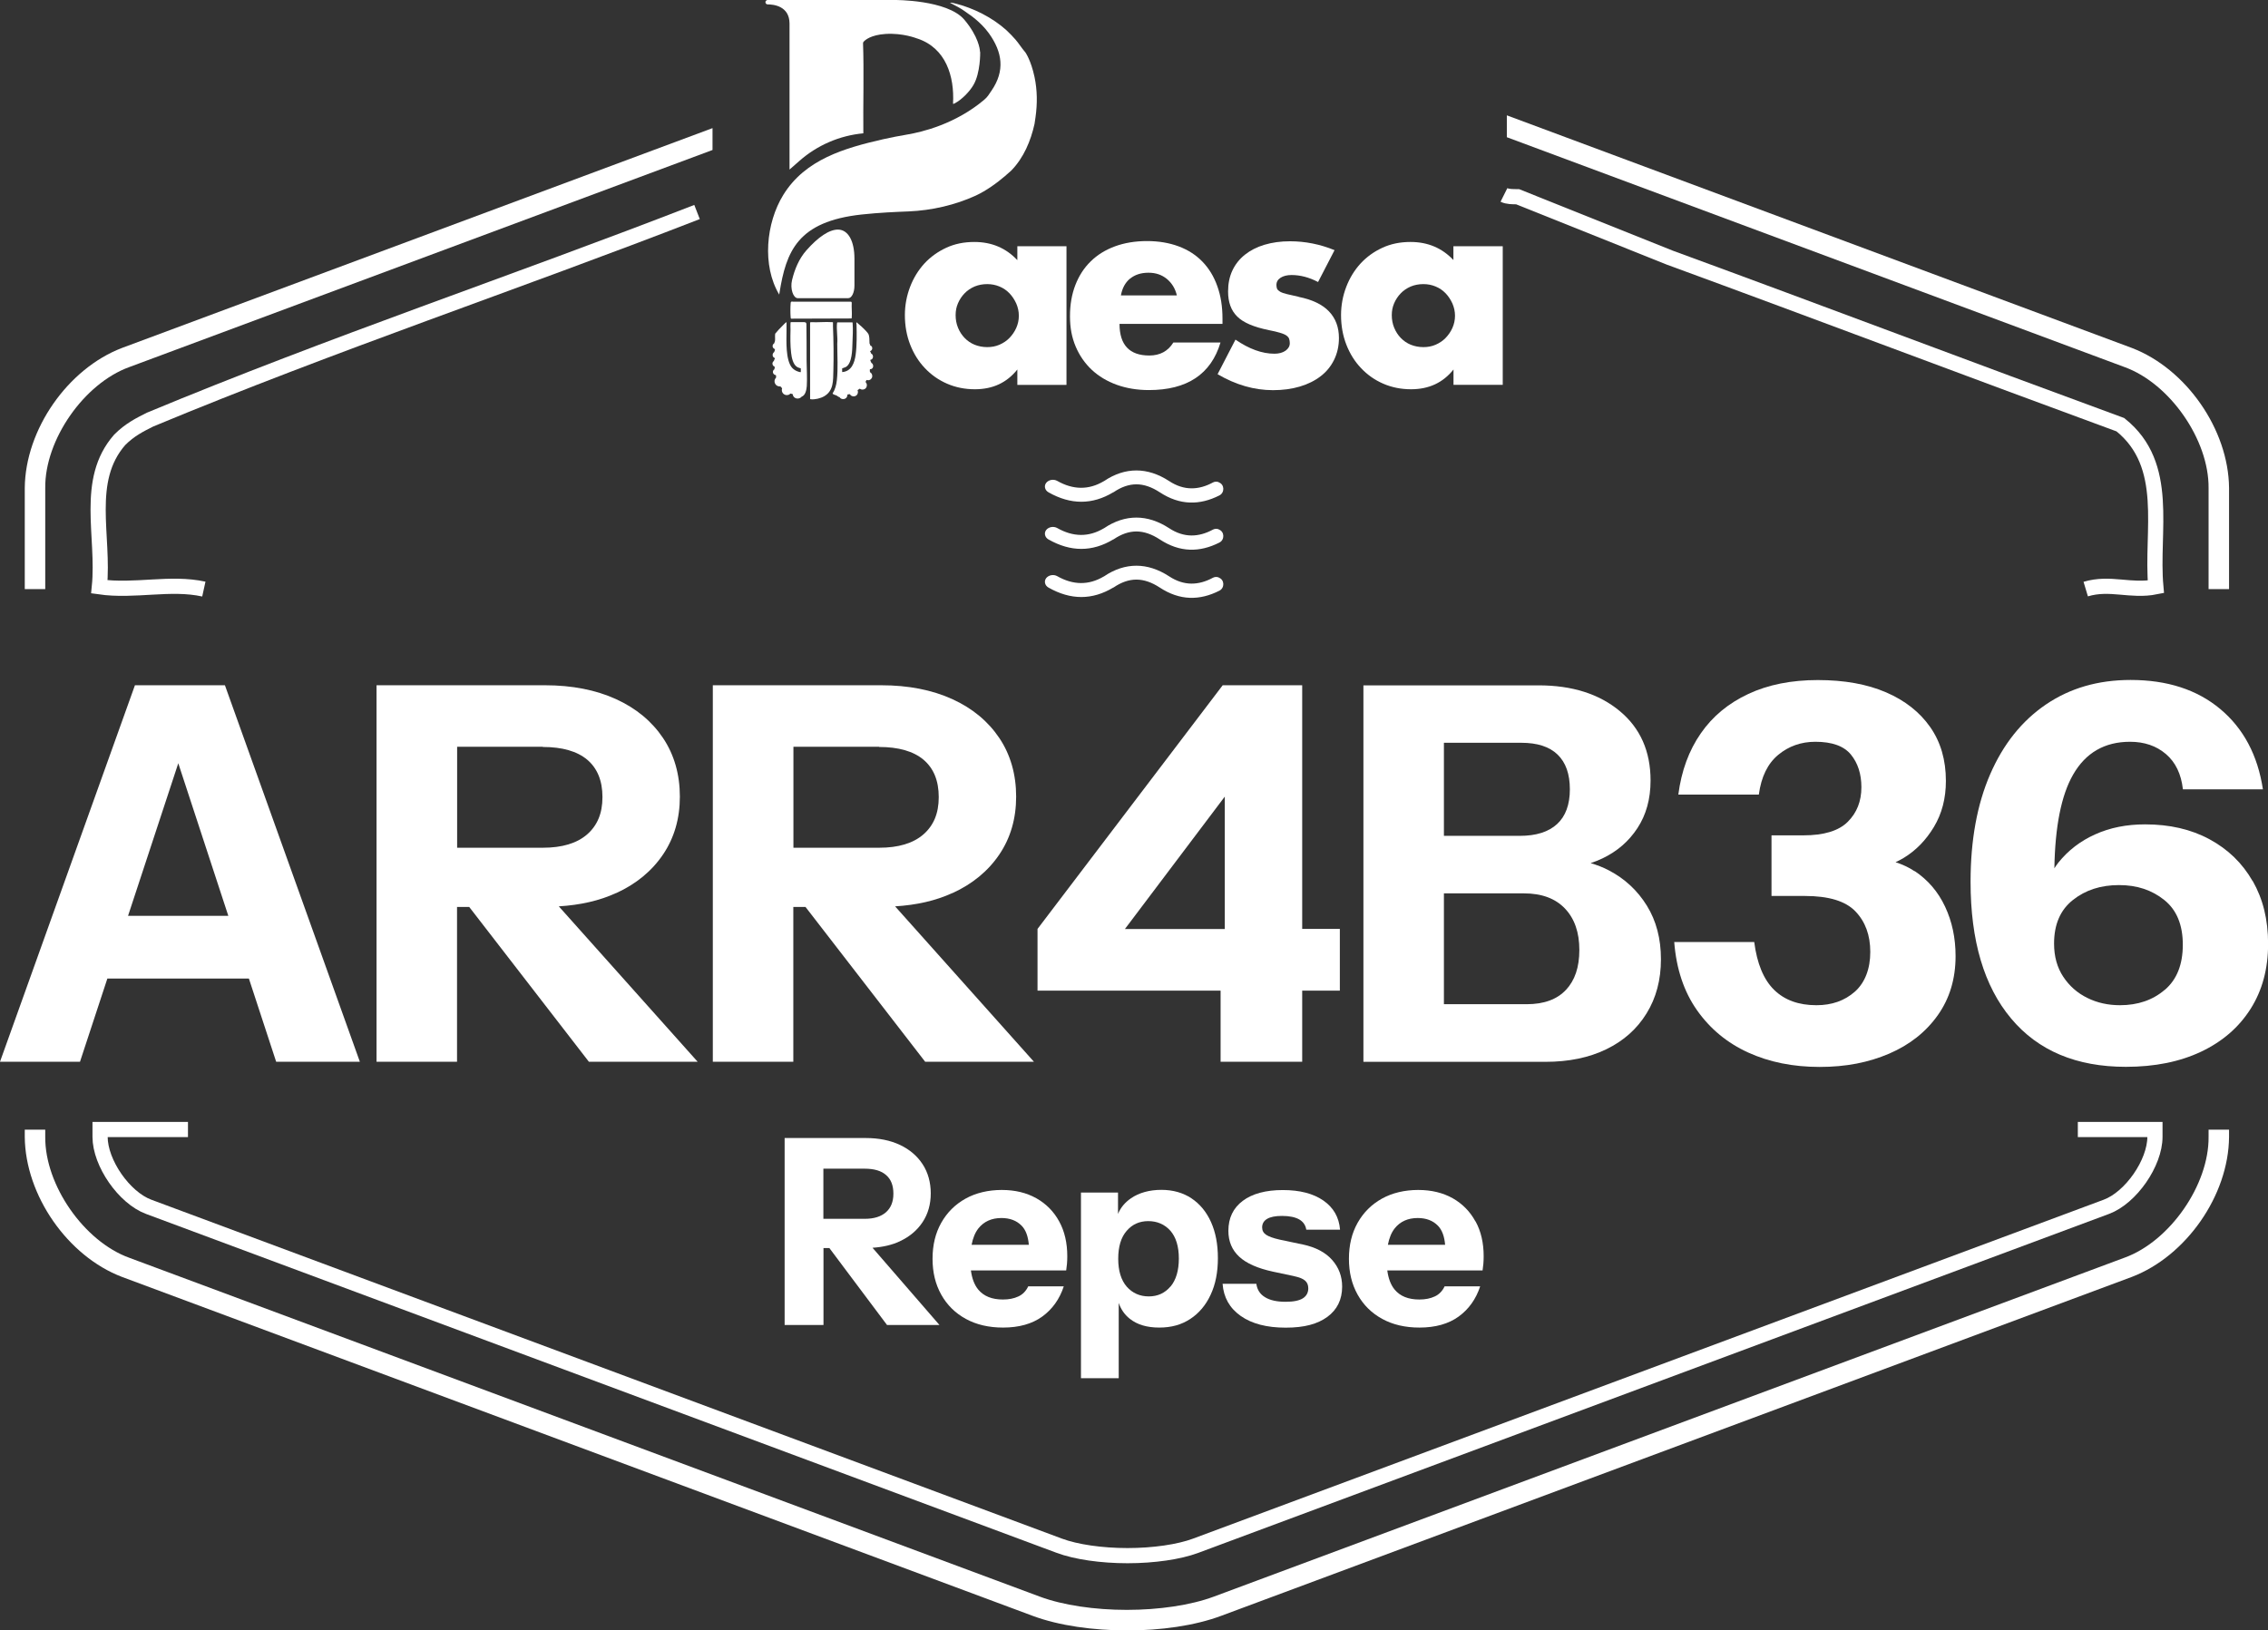 <svg xmlns="http://www.w3.org/2000/svg" id="Capa_2" data-name="Capa 2" viewBox="0 0 227.08 163.27"><rect x="0" y="0" width="227.08" height="163.27" fill="#333333" stroke="none"/><defs><style>      .cls-1 {        fill-rule: evenodd;      }      .cls-1, .cls-2 {        fill: #fff;      }      .cls-3 {        fill: none;        stroke: #fff;        stroke-miterlimit: 10;        stroke-width: 1.52px;      }    </style></defs><g id="Capa_1-2" data-name="Capa 1"><g><g><path class="cls-2" d="M101.85,26.04c-1.14-1.21-2.57-1.81-4.3-1.81-1.03,0-1.97.19-2.81.58s-1.58.92-2.19,1.58c-.61.67-1.09,1.45-1.43,2.34-.34.89-.52,1.83-.52,2.83,0,1.06.18,2.05.53,2.95.35.9.84,1.69,1.47,2.35.63.67,1.37,1.19,2.22,1.56.85.37,1.78.56,2.79.56,1.79,0,3.2-.66,4.25-1.98v1.54h4.92v-13.88h-4.92v1.38ZM101.75,32.84c-.17.38-.4.71-.68,1-.28.29-.61.51-1,.68s-.8.24-1.23.24-.87-.08-1.26-.24c-.39-.16-.72-.39-1-.68s-.5-.63-.66-1.02c-.16-.39-.24-.81-.24-1.26s.08-.83.24-1.2c.16-.37.38-.7.66-.99.28-.29.61-.51,1-.68.39-.16.81-.24,1.26-.24s.84.08,1.23.24c.39.16.72.39,1,.68.28.29.5.63.68,1.02.17.39.26.8.26,1.23s-.09.84-.26,1.22Z"></path><path class="cls-2" d="M117.48,34.3c-.54.87-1.34,1.3-2.41,1.3-1.98,0-2.98-1.06-2.98-3.17h10.31v-.52c0-1.21-.17-2.29-.52-3.26-.34-.96-.84-1.78-1.49-2.45s-1.44-1.18-2.38-1.53c-.94-.35-1.99-.53-3.17-.53s-2.26.18-3.21.53c-.95.35-1.76.85-2.42,1.5-.67.65-1.18,1.44-1.54,2.37-.36.93-.54,1.97-.54,3.13s.19,2.13.57,3.03c.38.9.92,1.68,1.61,2.33.7.65,1.53,1.15,2.5,1.5.97.35,2.05.53,3.22.53,3.83,0,6.22-1.59,7.17-4.76h-4.74ZM113.14,27.91c.48-.4,1.1-.6,1.85-.6s1.33.21,1.84.62c.5.42.84.96,1,1.65h-5.6c.13-.72.43-1.28.91-1.68Z"></path><path class="cls-2" d="M130.03,29.72c-.49-.11-.88-.2-1.18-.27-.3-.07-.52-.15-.68-.24-.15-.09-.25-.19-.3-.28-.04-.1-.07-.23-.07-.39,0-.31.14-.55.42-.73s.65-.27,1.1-.27c.87,0,1.75.23,2.65.7l1.65-3.19c-1.44-.59-2.93-.89-4.46-.89-.94,0-1.79.12-2.56.35-.77.23-1.42.57-1.96,1-.54.43-.96.96-1.25,1.58-.29.62-.43,1.32-.43,2.1,0,1.07.3,1.9.91,2.5.6.61,1.66,1.06,3.18,1.37.45.09.82.17,1.1.26.28.08.49.17.64.27.14.1.24.21.28.33.04.12.07.27.07.44,0,.31-.15.56-.43.76-.29.2-.66.3-1.11.3-1.23,0-2.53-.47-3.9-1.41l-1.79,3.46c1.82,1.07,3.67,1.6,5.55,1.6.97,0,1.87-.12,2.68-.36.81-.24,1.51-.59,2.08-1.03.58-.44,1.03-.99,1.35-1.64.32-.65.49-1.38.49-2.19,0-1.08-.33-1.97-1-2.67-.67-.7-1.68-1.18-3.03-1.45Z"></path><path class="cls-2" d="M145.52,24.66v1.38c-1.14-1.21-2.57-1.81-4.3-1.81-1.03,0-1.97.19-2.81.58-.85.39-1.58.92-2.19,1.58-.61.67-1.09,1.45-1.43,2.34-.34.89-.52,1.83-.52,2.83,0,1.06.18,2.05.53,2.95.35.9.84,1.69,1.47,2.35.63.67,1.37,1.19,2.22,1.56.85.37,1.78.56,2.79.56,1.79,0,3.2-.66,4.25-1.98v1.54h4.93v-13.88h-4.93ZM145.42,32.84c-.17.38-.4.71-.68,1-.28.29-.61.51-1,.68s-.8.24-1.23.24-.87-.08-1.26-.24c-.39-.16-.72-.39-1-.68-.28-.29-.5-.63-.66-1.02-.16-.39-.24-.81-.24-1.26s.08-.83.24-1.2c.16-.37.38-.7.66-.99.28-.29.61-.51,1-.68.39-.16.81-.24,1.26-.24s.84.08,1.23.24c.39.16.72.39,1,.68.28.29.5.63.68,1.02.17.39.26.8.26,1.23s-.09.84-.26,1.22Z"></path><path class="cls-2" d="M85.55,25.9c0-1.74-.61-2.88-1.62-2.91-.89-.02-2.01.74-3.2,2.09-.73.83-1.17,1.89-1.43,2.98-.2.83.11,1.8.58,1.8h5.04c.35.01.63-.56.63-1.25v-2.7Z"></path><path class="cls-2" d="M79.35,30.19c-.17.01-.18.05-.19.21-.03.36-.03.98,0,1.34,0,.04.01.16.05.17l6.05-.02s.02-.06.02-.09c.04-.48-.03-1,0-1.48,0-.06-.03-.1-.09-.11h-5.85Z"></path><path class="cls-2" d="M83.4,32.67c0-.13,0-.26,0-.39-.03-.02-.06-.02-.1-.02-.68-.05-1.42.04-2.11,0-.03,0-.07.02-.08.05v7.64s.04.02.06.03c.41.05.99-.09,1.35-.3.96-.56.89-1.57.92-2.55.04-1.48.02-2.98-.04-4.46Z"></path><path class="cls-2" d="M80.71,32.38s-.01-.08-.04-.09c0,0-.12-.02-.14-.03h-1.35s-.02.04-.03.06c-.02.21,0,.49,0,.71-.02.76-.03,1.55.06,2.31.05.45.19,1.18.62,1.42.12.07.24.08.35.13v.36s-.02.02-.04.02c-.06,0-.27-.07-.34-.1-.18-.07-.38-.21-.51-.36-.64-.77-.55-2.69-.54-3.66,0-.29,0-.57,0-.86-.02-.03-.04-.02-.06,0-.02,0-.26.25-.3.29-.27.26-.53.54-.77.83-.01.02-.01.04-.01.06-.03.21.02.49-.02.7-.01.06-.06.12-.07.2,0,0,0,0,0,.01-.19.11-.23.38-.03.53.01.01.06.03.1.05,0,.04,0,.08-.01.11-.01.06-.05.11-.06.18-.23.16-.22.52.07.61,0,0,0,.02,0,.02-.01.08-.09.14-.1.26-.23.16-.19.48.09.6-.01.07-.03.14-.04.21,0,.01,0,.02,0,.03-.25.15-.19.54.15.59.01.07.02.14.02.15,0,.05-.01.09-.02.12-.33.33-.05.92.45.85.02.03.04.06.06.08.03.03.07.07.11.11-.02.05-.03.12-.03.15-.02.37.32.62.67.51.03-.01.14-.07.2-.13.05.01.14.04.22.06,0,.08.05.19.07.22.2.3.62.28.83.03.37-.13.48-.67.51-1.06.05-.84-.01-1.71-.02-2.55,0-1.25,0-2.49-.02-3.74Z"></path><path class="cls-2" d="M87.18,36.18s-.04-.07-.04-.11c0,0,0-.02,0-.04.01,0,.02,0,.03,0,.3-.06.32-.51.05-.63,0-.01,0-.02-.01-.03-.02-.09-.07-.14-.1-.21.28-.05.31-.5.02-.56,0,0,0-.02,0-.03,0-.08-.06-.12-.07-.18-.02-.15,0-.38-.02-.54-.04-.38-.08-.42-.32-.69-.29-.32-.63-.61-.96-.89-.04.09,0,.17,0,.26.02.95.04,2.06-.09,3-.11.8-.41,1.66-1.35,1.73v-.37c.12-.06.24-.07.37-.14.63-.36.64-1.73.66-2.37.02-.62.07-1.39.02-2,0-.04-.01-.07-.02-.1h-1.51s-.02.04-.03.06c-.08.64.08,1.42.02,2.08,0,1.19.09,2.48-.04,3.66-.05.46-.17.92-.42,1.31v.04c.11.11.29.12.41.19.07.03.12.1.21.13.02,0,.05.01.07.02.07.13.22.22.44.19.24-.04.36-.25.35-.45.08-.02.14-.03.16-.03.03,0,.06,0,.09,0,.07.13.2.22.4.21.35-.02.47-.38.36-.62.07-.05.15-.1.23-.15.08.07.19.11.33.09.4-.05.48-.54.24-.76.02-.04.06-.12.1-.2.08.03.16.03.25.02.14-.02.3-.19.32-.33.03-.22-.07-.39-.22-.47,0-.03-.01-.07-.02-.12,0-.03,0-.1.01-.18.03,0,.05,0,.08,0,.31-.05.32-.5.07-.63-.02-.05-.04-.1-.07-.14ZM85.06,39.41h0s0,0,0,0c0,0,0,0,0,0Z"></path><path class="cls-2" d="M78.04,29.36c.67-4.2,1.81-7.18,8.23-7.88,1.76-.19,3.43-.26,4.72-.31,2.29-.1,4.63-.63,6.72-1.59,1.03-.48,2.08-1.23,2.99-2.01.02-.02.03-.04.05-.05.15-.13.33-.28.48-.42.02-.02.04-.03.05-.05,1.22-1.27,1.92-2.93,2.3-4.64l.1-.68c.19-1.34.18-2.7-.1-4.02-.36-1.7-.92-2.47-.92-2.47-.35-.4-.63-.86-.98-1.27-.26-.3-.63-.68-.92-.95-1.41-1.27-3.28-2.21-5.12-2.67-.18-.04-.34-.1-.53-.08l.91.49c.33.18.63.41.93.62,0,0,1.21.77,2.06,1.95,1.36,1.9,1.63,3.76.26,5.75-.25.37-.39.63-.74.92-2.87,2.42-6.2,3.22-7.69,3.47-.81.14-1.61.29-2.41.47-3.85.88-7.8,2.01-10,5.57-1.74,2.82-2.15,7.09-.41,9.99,0-.05.01-.1.02-.14Z"></path><path class="cls-2" d="M79.05,2.35v14.63s.98-.86.98-.86c1.79-1.58,4.04-2.55,6.41-2.77-.03-2.73.07-6.29-.03-9.01,0-.05.01-.11.05-.15.16-.19.73-.69,2.2-.79,1.75-.11,3.09.43,3.18.46,0,0,0,0,.01,0,2.84.94,3.73,3.76,3.57,6.53.09.02.12-.02.19-.05.69-.37,1.45-1.14,1.85-1.82.72-1.22.68-3.28.68-3.28-.01-.03-.02-.05-.02-.08-.01-.24-.15-1.5-1.57-3.19C94.84-.04,89.58,0,89.58,0h-12.72c-.13,0-.24.12-.22.25h0c.02.11.11.19.22.19.57,0,2.18.15,2.19,1.91Z"></path></g><g><path class="cls-2" d="M20.42,68.62h-6.91L0,106.32h8.01l2.74-8.33h14.17l2.73,8.33h8.38l-13.51-37.7h-2.09ZM12.82,91.71l5.03-15.28,5.01,15.28h-10.04Z"></path><path class="cls-2" d="M61.68,89.44c2.02-.92,3.59-2.22,4.71-3.88,1.12-1.66,1.68-3.59,1.68-5.79s-.56-4.19-1.68-5.86c-1.12-1.67-2.69-2.98-4.71-3.9-2.02-.92-4.4-1.39-7.12-1.39h-16.86v37.7h8.06v-15.5h1.22l11.98,15.5h10.89l-13.9-15.56c2.14-.13,4.06-.56,5.73-1.33ZM54.35,74.8c1.95,0,3.44.43,4.45,1.28,1.01.86,1.52,2.1,1.52,3.74s-.52,2.85-1.54,3.74c-1.03.89-2.51,1.33-4.42,1.33h-8.59v-10.11h8.59Z"></path><path class="cls-2" d="M95.35,89.44c2.02-.92,3.59-2.22,4.71-3.88,1.12-1.66,1.68-3.59,1.68-5.79s-.56-4.19-1.68-5.86c-1.12-1.67-2.69-2.98-4.71-3.9-2.02-.92-4.4-1.39-7.12-1.39h-16.86v37.7h8.06v-15.5h1.22l11.98,15.5h10.89l-13.9-15.56c2.14-.13,4.06-.56,5.73-1.33ZM88.02,74.8c1.95,0,3.44.43,4.45,1.28,1.01.86,1.52,2.1,1.52,3.74s-.52,2.85-1.54,3.74c-1.03.89-2.51,1.33-4.42,1.33h-8.59v-10.11h8.59Z"></path><path class="cls-2" d="M130.38,68.62h-7.96l-18.54,24.4v6.18h18.33v7.12h8.17v-7.12h3.77v-6.18h-3.77v-24.4ZM122.63,79.77v13.26h-10l10-13.26Z"></path><path class="cls-2" d="M161.09,87.16c-.58-.31-1.2-.54-1.83-.73.4-.13.8-.29,1.18-.47,1.47-.7,2.64-1.71,3.51-3.04.87-1.33,1.31-2.91,1.31-4.76,0-2.93-1.03-5.25-3.09-6.96-2.06-1.71-4.76-2.57-8.12-2.57h-17.54v37.7h18.22c2.34,0,4.37-.42,6.1-1.26,1.73-.84,3.07-2.03,4.03-3.59.96-1.55,1.44-3.36,1.44-5.42s-.47-3.85-1.41-5.37c-.94-1.52-2.21-2.7-3.8-3.53ZM152.31,74.38c1.61,0,2.82.39,3.64,1.18.82.79,1.23,1.95,1.23,3.48s-.43,2.7-1.28,3.48c-.86.79-2.1,1.18-3.74,1.18h-7.59v-9.32h7.75ZM156.79,99.12c-.89.96-2.21,1.44-3.95,1.44h-8.27v-11.1h8.01c1.78,0,3.15.51,4.11,1.52.96,1.01,1.44,2.39,1.44,4.14s-.45,3.05-1.34,4.01Z"></path><path class="cls-2" d="M191.69,87.24c-.58-.39-1.22-.68-1.9-.9.28-.13.55-.27.83-.44,1.2-.73,2.21-1.76,3.01-3.09.8-1.33,1.2-2.86,1.2-4.61,0-2.09-.52-3.89-1.57-5.39-1.05-1.5-2.52-2.66-4.42-3.48-1.9-.82-4.18-1.23-6.83-1.23s-4.97.46-6.96,1.39-3.58,2.24-4.76,3.95c-1.19,1.71-1.94,3.75-2.25,6.13h8.06c.24-1.78.89-3.11,1.94-3.98,1.05-.87,2.29-1.31,3.72-1.31,1.68,0,2.86.43,3.56,1.28.7.86,1.05,1.95,1.05,3.27,0,1.4-.45,2.55-1.36,3.46s-2.39,1.36-4.45,1.36h-3.19v6.07h3.35c2.37,0,4.06.51,5.05,1.54.99,1.03,1.49,2.38,1.49,4.06s-.52,3.07-1.54,3.98c-1.03.91-2.31,1.36-3.85,1.36-1.78,0-3.19-.51-4.24-1.54-1.05-1.03-1.71-2.63-1.99-4.79h-8.01c.21,2.69.97,4.97,2.28,6.83s3.02,3.28,5.13,4.24c2.11.96,4.49,1.44,7.15,1.44s4.9-.45,6.96-1.33c2.06-.89,3.68-2.17,4.87-3.85,1.19-1.68,1.78-3.65,1.78-5.92,0-1.81-.35-3.46-1.05-4.95s-1.71-2.67-3.04-3.56Z"></path><path class="cls-2" d="M225.54,88.23c-1.03-1.8-2.47-3.19-4.32-4.19-1.85-1-4-1.49-6.44-1.49-1.85,0-3.52.33-5,1-1.48.66-2.71,1.61-3.69,2.83-.15.18-.27.38-.4.57.07-4.18.69-7.31,1.87-9.37,1.26-2.2,3.16-3.3,5.71-3.3,1.43,0,2.63.41,3.59,1.23.96.82,1.53,2,1.7,3.53h8.01c-.52-3.42-1.95-6.1-4.27-8.04-2.32-1.94-5.31-2.91-8.98-2.91-3.25,0-6.07.82-8.48,2.46-2.41,1.64-4.27,3.97-5.58,6.99s-1.96,6.61-1.96,10.76c0,5.9,1.35,10.46,4.06,13.69,2.7,3.23,6.54,4.84,11.49,4.84,2.9,0,5.41-.51,7.54-1.52,2.13-1.01,3.78-2.44,4.95-4.29,1.17-1.85,1.75-4.01,1.75-6.49s-.52-4.51-1.54-6.31ZM216.74,99.12c-1.2,1.03-2.7,1.54-4.48,1.54-1.19,0-2.28-.24-3.27-.73-1-.49-1.8-1.2-2.41-2.12-.61-.92-.92-2.03-.92-3.32,0-1.92.63-3.38,1.89-4.37,1.26-1,2.79-1.49,4.61-1.49s3.29.5,4.53,1.49c1.24.99,1.86,2.49,1.86,4.48s-.6,3.5-1.81,4.53Z"></path></g><g><path class="cls-2" d="M90.11,124.29c.98-.46,1.73-1.1,2.27-1.92.54-.82.81-1.78.81-2.87s-.27-2.08-.81-2.91c-.54-.83-1.3-1.48-2.27-1.94-.98-.46-2.12-.69-3.43-.69h-8.12v18.72h3.89v-7.7h.59l5.77,7.7h5.25l-6.7-7.73c1.03-.07,1.96-.28,2.76-.66ZM86.58,117.03c.94,0,1.66.21,2.14.64.49.42.73,1.04.73,1.86s-.25,1.42-.74,1.86c-.5.44-1.21.66-2.13.66h-4.14v-5.02h4.14Z"></path><path class="cls-2" d="M103.76,119.99c-.98-.55-2.13-.83-3.46-.83s-2.59.29-3.63.87c-1.04.58-1.85,1.39-2.43,2.42s-.87,2.23-.87,3.6.29,2.55.87,3.59c.58,1.04,1.4,1.85,2.46,2.43,1.06.58,2.3.87,3.73.87,1.6,0,2.91-.37,3.92-1.1,1.02-.74,1.74-1.75,2.16-3.03h-3.56c-.22.47-.55.81-.98,1.01-.44.21-.96.31-1.56.31-1.09,0-1.91-.33-2.46-.99-.39-.47-.63-1.11-.74-1.92h9.54c.03-.21.06-.43.08-.66.02-.23.03-.49.03-.77,0-1.33-.27-2.5-.81-3.48-.54-.99-1.3-1.76-2.27-2.31ZM100.26,121.97c.86,0,1.53.26,2.03.77.42.43.65,1.08.72,1.91h-5.73c.13-.67.35-1.22.68-1.64.55-.69,1.32-1.04,2.31-1.04Z"></path><path class="cls-2" d="M119.3,120c-.85-.56-1.85-.85-3.02-.85s-2.23.28-3.05.85c-.6.41-1.03.93-1.29,1.56v-2.14h-3.71v18.59h3.78v-7.54c.22.64.58,1.17,1.11,1.59.74.59,1.72.88,2.95.88s2.23-.29,3.1-.86c.87-.57,1.56-1.38,2.04-2.42.49-1.04.73-2.26.73-3.67s-.23-2.59-.69-3.62c-.46-1.02-1.12-1.82-1.97-2.38ZM117.19,128.83c-.56.66-1.28.99-2.17.99s-1.64-.33-2.21-.98c-.56-.65-.85-1.58-.85-2.79s.28-2.15.85-2.8c.56-.65,1.28-.97,2.16-.97s1.64.32,2.21.96c.56.64.85,1.57.85,2.78s-.28,2.15-.83,2.81Z"></path><path class="cls-2" d="M130.43,124.62l-2.32-.49c-.62-.14-1.07-.3-1.34-.48-.27-.18-.4-.43-.4-.74,0-.36.16-.65.49-.85.33-.2.83-.3,1.5-.3.74,0,1.31.12,1.72.35.4.23.64.58.71,1.03h3.38c-.1-1.25-.66-2.22-1.67-2.92s-2.36-1.05-4.06-1.05-3.05.36-4.01,1.08c-.96.72-1.44,1.72-1.44,3,0,1.06.36,1.92,1.08,2.59.72.67,1.85,1.17,3.38,1.5l2.07.44c.55.12.94.27,1.15.46.21.18.32.44.32.77,0,.43-.18.77-.54,1-.36.23-.94.35-1.73.35-.87,0-1.56-.15-2.06-.46-.5-.3-.79-.75-.87-1.34h-3.38c.1,1.37.71,2.44,1.82,3.22,1.11.78,2.61,1.17,4.49,1.17s3.19-.36,4.18-1.08c.98-.72,1.48-1.73,1.48-3.03,0-1.02-.33-1.91-1-2.67-.66-.75-1.64-1.27-2.94-1.55Z"></path><path class="cls-2" d="M147.72,122.3c-.54-.99-1.3-1.76-2.27-2.31-.98-.55-2.13-.83-3.46-.83s-2.59.29-3.63.87c-1.04.58-1.85,1.39-2.43,2.42s-.87,2.23-.87,3.6.29,2.55.87,3.59c.58,1.04,1.4,1.85,2.46,2.43,1.06.58,2.3.87,3.73.87,1.6,0,2.91-.37,3.92-1.1,1.02-.74,1.74-1.75,2.16-3.03h-3.56c-.22.47-.55.81-.98,1.01-.44.21-.96.31-1.56.31-1.09,0-1.91-.33-2.46-.99-.39-.47-.63-1.11-.74-1.92h9.54c.03-.21.06-.43.08-.66.02-.23.03-.49.03-.77,0-1.33-.27-2.5-.81-3.48ZM141.94,121.97c.86,0,1.53.26,2.03.77.42.43.65,1.08.72,1.91h-5.73c.13-.67.35-1.22.68-1.64.55-.69,1.32-1.04,2.31-1.04Z"></path></g><g><path class="cls-1" d="M122.02,48.28h0c-.19-.07-.4-.06-.57.03-1.44.78-2.9.84-4.38-.13h0c-1.1-.72-2.21-1.07-3.29-1.07-1.08,0-2.17.34-3.23,1.06-.01,0-.02.02-.04.02-1.51.89-3.06.87-4.65-.03-.37-.21-.86-.12-1.11.19-.24.31-.14.74.23.95,2.22,1.26,4.38,1.26,6.48,0h.02s.02-.02.02-.02c0,0,0,0,.01,0,.75-.51,1.51-.78,2.27-.78.77,0,1.55.28,2.33.79,2.02,1.33,4.01,1.32,5.98.32.54-.27.52-1.09-.04-1.3,0,0,0,0-.01,0Z"></path><path class="cls-1" d="M122.02,53h0c-.19-.07-.4-.06-.57.03-1.44.78-2.9.84-4.38-.13h0c-1.1-.72-2.21-1.07-3.29-1.07-1.08,0-2.17.34-3.23,1.06-.01,0-.02.02-.04.02-1.51.89-3.06.87-4.65-.03-.37-.21-.86-.12-1.11.19-.24.31-.14.74.23.95,2.22,1.26,4.38,1.26,6.48,0h.02s.02-.02.02-.02c0,0,0,0,.01,0,.75-.51,1.51-.78,2.27-.78.77,0,1.55.28,2.33.79,2.02,1.33,4.01,1.32,5.98.32.54-.27.52-1.09-.04-1.3,0,0,0,0-.01,0Z"></path><path class="cls-1" d="M122.02,57.82h0c-.19-.07-.4-.06-.57.03-1.44.78-2.9.84-4.38-.13h0c-1.1-.72-2.21-1.07-3.29-1.07-1.08,0-2.17.34-3.23,1.06-.01,0-.02.02-.04.02-1.51.89-3.06.87-4.65-.03-.37-.21-.86-.12-1.11.19-.24.31-.14.74.23.95,2.22,1.26,4.38,1.26,6.48,0h.02s.02-.02.02-.02c0,0,0,0,.01,0,.75-.51,1.51-.78,2.27-.78.77,0,1.55.28,2.33.79,2.02,1.33,4.01,1.32,5.98.32.54-.27.52-1.09-.04-1.3,0,0,0,0-.01,0Z"></path></g><path class="cls-3" d="M69.79,21.23c-18.26,7.1-36.51,13.19-54.77,20.79-1.01.51-2.03,1.01-3.04,2.03-3.55,4.06-1.52,9.64-2.03,14.71,3.55.51,7.1-.51,10.46.23"></path><path class="cls-3" d="M208.83,58.99c2.46-.74,4.49.28,7.02-.23-.51-5.58,1.52-12.17-3.55-16.23-15.21-5.58-29.92-11.16-45.14-16.74-5.07-2.03-10.14-4.06-15.21-6.09-.51,0-1.01,0-1.37-.18"></path><path class="cls-3" d="M18.82,113.11h-8.8v.73c0,2.62,2.41,6.1,4.87,7.01l91.18,33.94c1.66.62,4.21.99,6.82.99h0c2.61,0,5.16-.37,6.82-.99l91.18-33.94c2.46-.91,4.87-4.39,4.87-7.01v-.73h-7.72"></path><path class="cls-2" d="M4.53,58.99v-10.13c-.05-4.82,3.88-10.46,8.41-12.1l58.4-21.74v-2.19L12.22,34.84c-5.45,2.08-9.69,8.19-9.74,14.02v10.13h2.05Z"></path><path class="cls-2" d="M221.13,48.86h0v10.13h2.05v-10.13c-.05-5.84-4.29-11.94-9.74-14.02l-62.57-23.29v2.19l61.85,23.02c4.53,1.64,8.45,7.28,8.41,12.1Z"></path><path class="cls-2" d="M221.13,113.11v.73c.05,4.81-3.88,10.46-8.41,12.1l-91.18,33.94c-2.33.87-5.53,1.33-8.72,1.33-3.19,0-6.39-.46-8.72-1.33L12.94,125.95c-4.53-1.64-8.45-7.28-8.41-12.1v-.73h-2.05v.73c.05,5.84,4.29,11.95,9.74,14.02l91.18,33.94c2.66.99,6.05,1.45,9.43,1.46,3.39,0,6.77-.47,9.43-1.46l91.18-33.94c5.45-2.08,9.7-8.18,9.74-14.02v-.73h-2.05Z"></path></g></g></svg>
